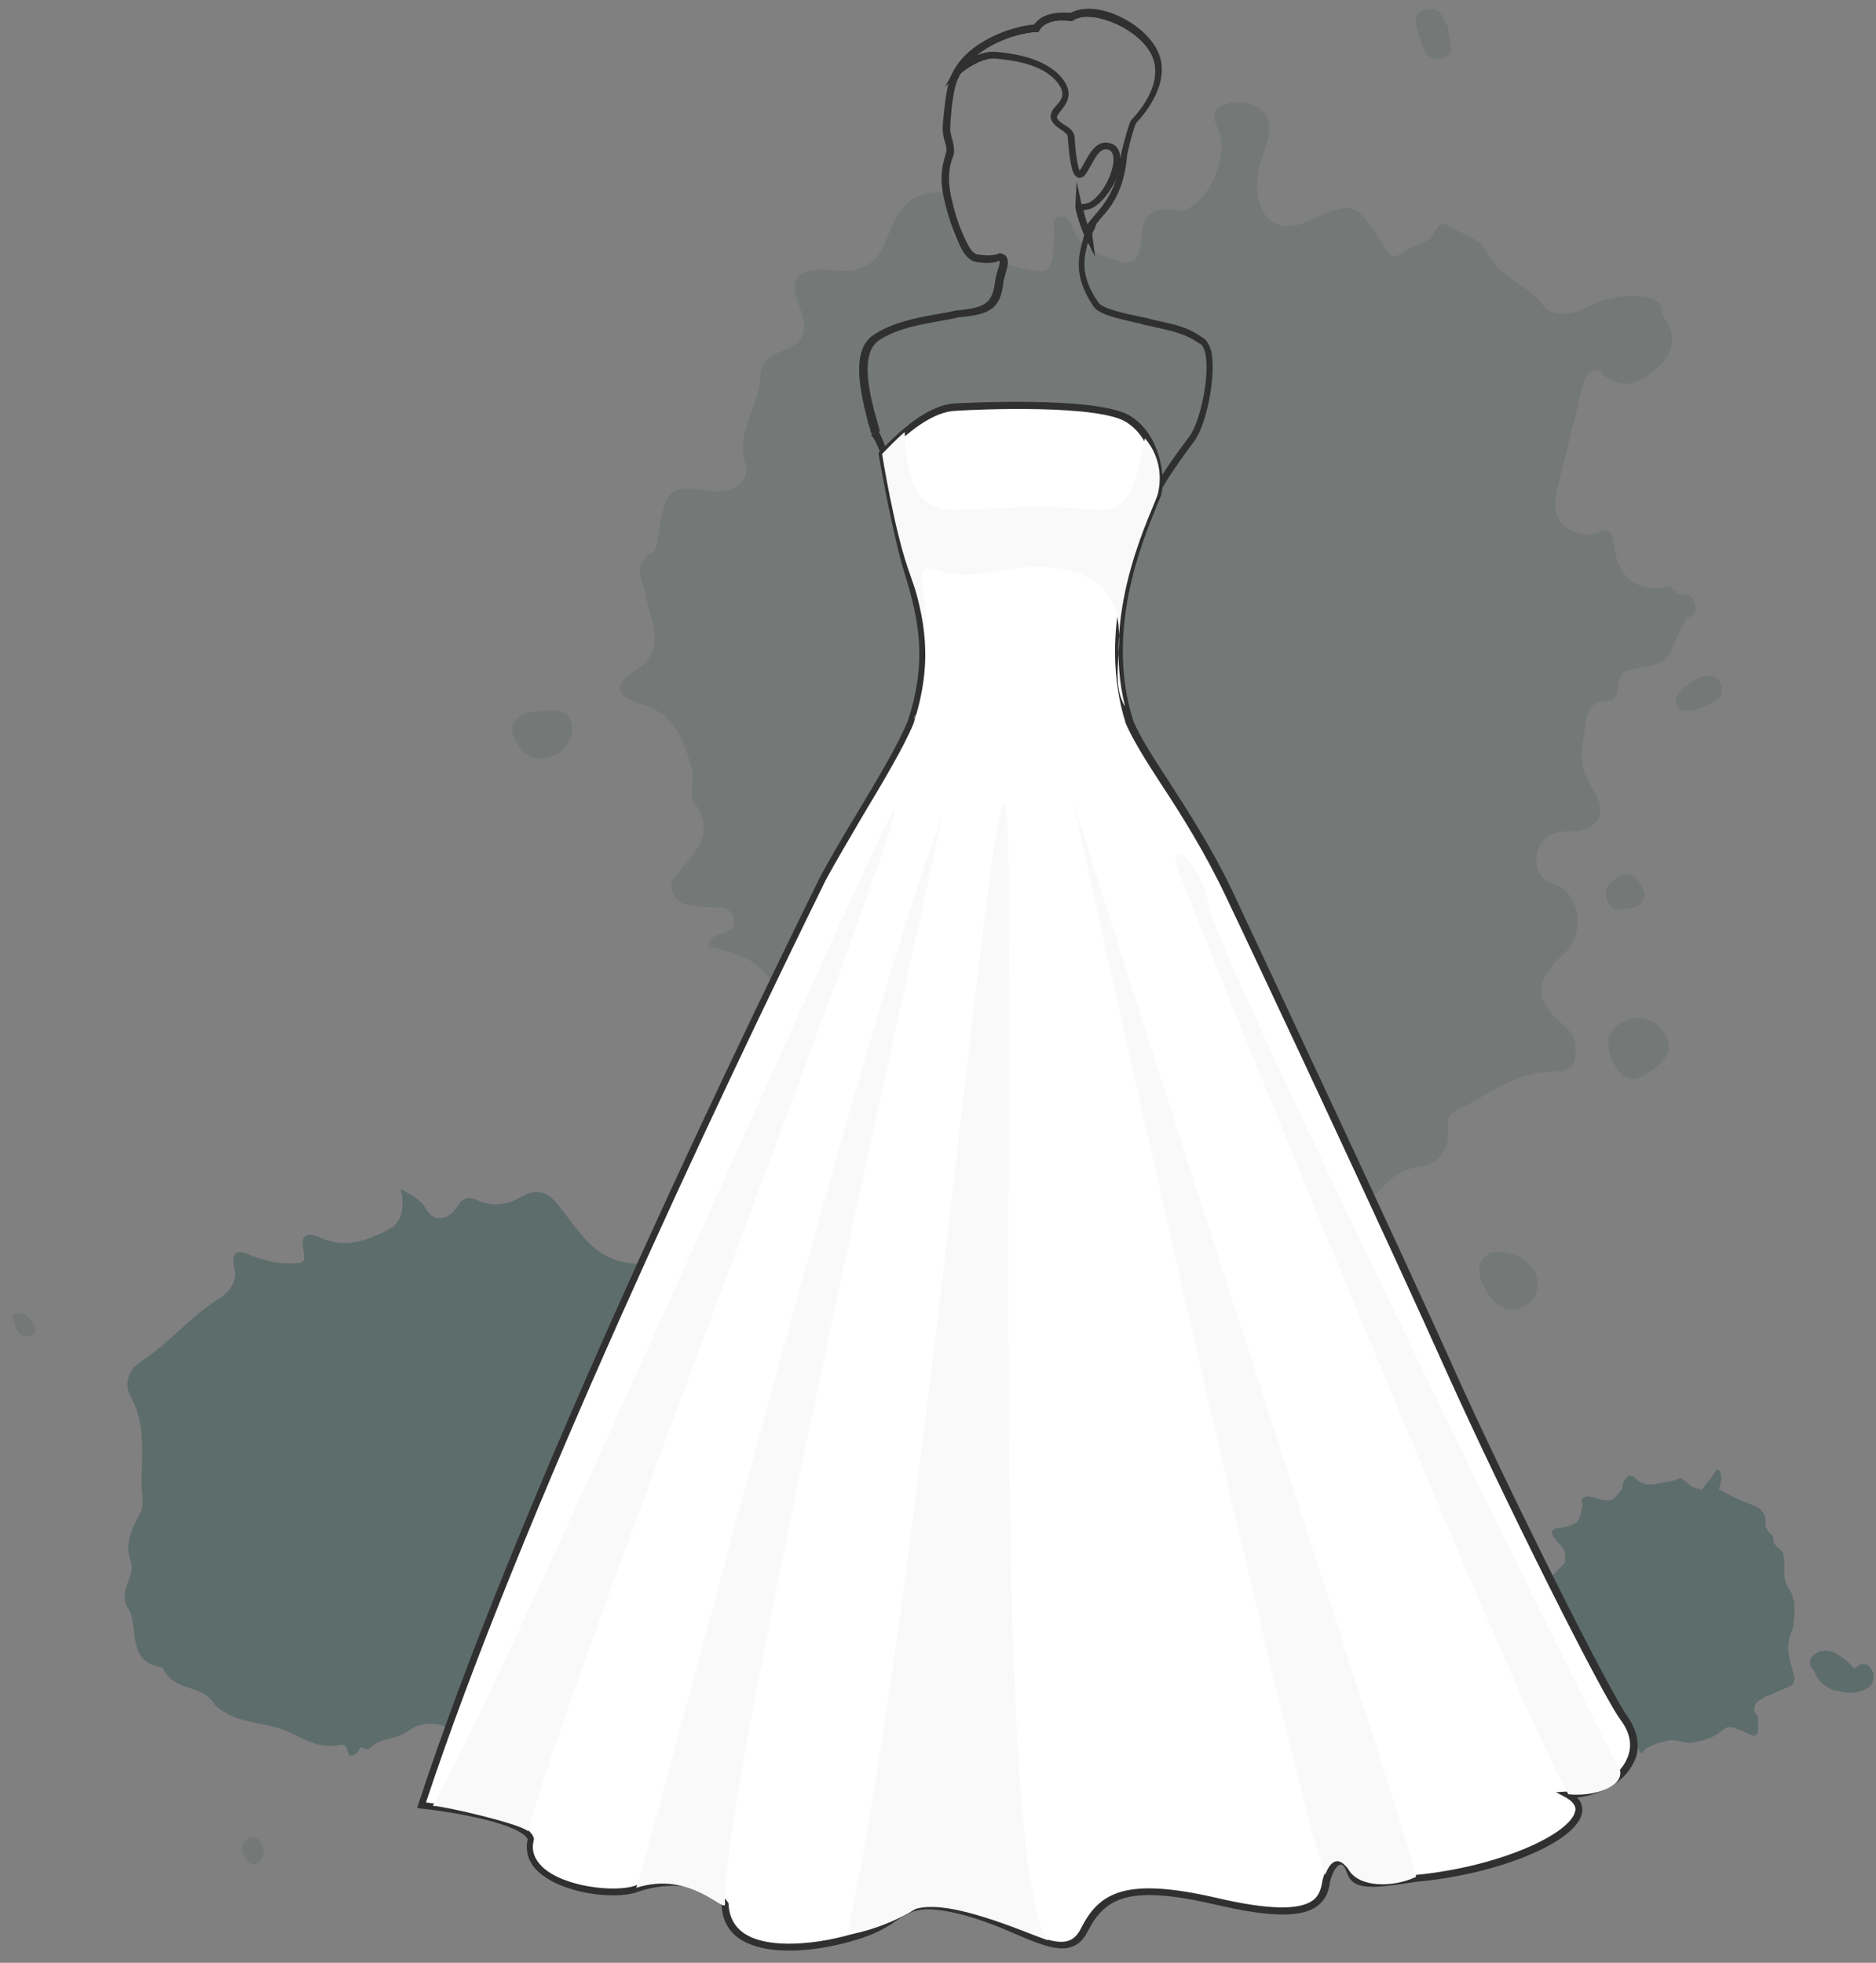 <svg xmlns="http://www.w3.org/2000/svg" width="108" height="113" viewBox="0 0 108 113" fill="none"><rect x="0" y="0" width="108" height="113" fill="#808080" stroke="none"/><path d="M95.711 18.171C95.711 17.595 95.554 17.28 94.821 17.123C93.512 16.861 92.412 17.176 91.365 17.699C90.422 18.171 89.27 18.223 88.851 17.595C87.961 16.338 86.338 16.024 85.657 14.61C85.186 13.615 84.034 13.458 83.249 12.934C82.777 12.568 82.62 13.667 82.097 13.877C81.625 14.034 81.206 14.243 80.787 14.505C80.264 14.924 80.002 14.767 79.688 14.243C78.012 11.52 78.012 11.52 75.028 12.829C73.823 13.353 72.776 12.829 72.462 11.52C72.147 10.264 72.671 9.164 72.985 8.012C73.195 7.279 73.09 6.546 72.305 6.127C71.676 5.76 70.943 5.813 70.367 6.074C69.477 6.493 70.105 7.226 70.262 7.803C70.629 9.635 69.11 12.358 67.697 12.096C66.178 11.835 65.759 12.515 65.707 13.667C65.654 15.448 64.764 15.238 63.612 14.767C62.879 14.453 62.198 14.139 61.832 13.301C61.675 12.934 61.518 12.358 60.994 12.463C60.47 12.568 60.732 13.144 60.68 13.562C60.575 15.814 60.523 15.814 58.376 15.343C58.009 15.238 57.643 15.186 57.329 15.081C55.862 14.61 54.344 14.191 54.867 12.044C55.077 11.154 54.396 10.997 53.558 11.101C51.935 11.311 51.464 12.725 50.993 13.877C50.364 15.5 49.212 15.709 47.798 15.552C45.966 15.395 45.337 16.024 46.018 17.647C46.542 18.904 46.385 19.741 45.023 20.213C44.342 20.474 43.767 20.893 43.767 21.627C43.767 23.355 42.3 24.821 42.929 26.758C43.138 27.491 42.457 28.434 41.044 28.277C38.478 27.91 38.321 28.119 37.902 30.79C37.849 31.157 37.797 31.68 37.588 31.785C36.383 32.466 36.959 33.356 37.169 34.246C37.431 35.712 38.425 37.44 36.645 38.54C34.917 39.587 35.807 40.215 36.907 40.53C38.897 41.106 39.368 42.677 39.839 44.3C39.996 44.928 39.63 45.818 39.944 46.185C41.096 47.703 40.31 48.751 39.368 49.85C39.001 50.322 38.425 50.688 38.74 51.421C39.054 52.207 39.787 52.102 40.415 52.207C41.096 52.312 42.091 51.997 42.248 52.94C42.457 53.83 41.253 53.62 40.886 54.092C40.834 54.197 40.834 54.301 40.782 54.511C42.824 54.877 44.604 55.61 44.814 58.071C44.866 58.49 45.39 58.543 45.704 58.386C47.537 57.653 48.584 60.585 50.574 59.328C50.783 59.171 51.202 59.747 51.411 60.166C51.569 60.532 51.621 61.108 52.092 61.161C53.401 61.161 53.349 62.156 53.506 62.994C53.139 63.308 52.773 63.622 52.459 63.989C52.145 64.355 51.411 64.722 51.987 65.298C52.459 65.769 53.192 65.821 53.715 65.298C53.977 65.088 54.134 64.722 54.344 64.46C55.548 64.564 56.124 65.507 56.805 66.293C57.59 67.235 58.428 68.806 59.633 68.544C61.884 68.073 62.67 70.01 64.188 70.639C64.869 70.953 65.288 72.052 65.393 73.152C65.497 74.461 66.963 75.456 67.592 74.88C68.692 73.938 69.686 73.047 71.153 74.252C72.671 75.508 73.142 72.21 74.661 73.466C74.766 73.519 74.87 73.571 74.975 73.571C76.075 73.623 76.965 73.571 77.07 72.052C77.07 71.477 76.808 70.639 77.541 70.272C79.112 69.487 79.583 67.445 81.678 67.183C82.725 67.078 83.563 66.188 83.353 64.826C83.301 64.407 83.458 64.146 83.825 63.936C85.605 63.098 87.228 61.737 89.323 61.684C89.899 61.684 90.632 61.632 90.684 60.794C90.737 60.166 90.737 59.642 90.056 59.066C88.223 57.495 88.328 56.448 90.108 54.825C91.312 53.725 90.946 51.369 89.48 50.898C88.537 50.636 88.38 49.85 88.485 49.222C88.59 48.332 89.27 47.861 90.265 47.861C92.046 47.861 92.622 46.866 91.679 45.4C91.051 44.457 90.946 43.567 91.155 42.52C91.365 41.525 91.155 40.268 92.779 40.32C92.883 40.32 93.04 40.058 93.093 39.954C93.25 38.645 93.25 38.645 94.507 38.435C95.711 38.226 95.973 38.069 96.392 37.021C96.601 36.55 96.863 36.079 97.073 35.608C97.439 35.503 97.701 35.293 97.596 34.822C97.491 34.351 97.177 34.089 96.654 34.246C96.601 34.194 96.496 34.089 96.496 34.037C96.339 33.932 96.182 33.722 96.078 33.775C93.983 34.141 93.093 33.094 92.883 31.157C92.779 30.162 92.15 30.685 91.679 30.738C90.16 30.842 89.27 29.9 89.585 28.434C90.056 26.444 90.579 24.454 91.051 22.464C91.208 21.888 91.312 21.417 91.993 21.26C92.988 22.412 94.088 22.307 95.135 21.417C96.287 20.527 96.706 19.427 95.711 18.171Z" fill="#0D423B" fill-opacity="0.1"></path><path d="M41.044 80.797C39.63 80.954 39.473 80.954 39.368 80.012C39.316 79.174 38.949 78.493 38.478 77.865C37.797 76.922 37.169 76.032 38.425 75.09C38.059 74.671 37.378 75.98 37.273 74.671C37.273 74.252 36.383 74.199 36.331 73.571C36.331 73.466 36.331 73.309 36.488 73.362C36.75 73.414 37.116 73.571 37.064 73.1C37.064 72.943 36.697 72.733 36.488 72.733C34.236 72.629 33.294 70.796 32.142 69.382C31.409 68.439 30.728 68.492 29.995 68.911C29.157 69.382 28.372 69.487 27.534 69.12C26.958 68.858 26.644 68.911 26.277 69.539C25.858 70.167 25.02 70.429 24.549 69.644C24.183 68.963 23.607 68.806 23.083 68.439C23.24 69.382 23.292 70.272 22.35 70.796C21.145 71.424 19.836 71.895 18.475 71.267C17.428 70.796 17.323 71.319 17.48 72.052C17.637 72.733 17.323 72.733 16.852 72.733C16.066 72.786 15.281 72.576 14.548 72.314C13.815 72 13.239 71.843 13.5 73.047C13.658 73.781 13.186 74.409 12.662 74.723C10.987 75.77 9.73 77.341 8.107 78.388C7.269 78.912 7.217 79.802 7.479 80.326C8.473 82.054 8.107 83.834 8.159 85.615C8.159 86.086 8.316 86.557 8.107 87.028C7.688 87.919 7.112 88.756 7.531 89.908C7.845 90.694 6.745 91.584 7.374 92.579C8.055 93.679 7.217 95.668 9.311 95.983C9.364 95.983 9.416 96.087 9.468 96.192C10.097 97.396 11.72 96.978 12.348 98.129C13.5 99.281 15.176 99.072 16.59 99.7C17.532 100.119 18.475 100.748 19.627 100.433C19.732 100.433 19.836 100.486 19.889 100.486C19.993 100.695 20.046 101.062 20.151 101.062C20.465 101.114 20.622 100.8 20.779 100.591C20.936 100.643 21.198 100.748 21.25 100.695C21.826 100.015 22.821 100.172 23.502 99.648C24.078 99.229 24.863 99.072 25.701 99.439C27.22 100.119 28.738 100.8 30.466 100.433C31.147 100.8 31.671 101.376 32.142 101.952C32.351 102.214 32.613 102.528 32.927 102.161C33.241 101.847 33.084 101.533 32.718 101.271C32.351 101.009 31.932 100.748 31.723 100.224C31.932 100.015 32.194 99.805 32.404 99.543C33.451 98.129 33.974 98.077 35.388 99.334C35.545 99.491 35.755 99.7 36.017 99.491C36.174 99.072 35.703 98.601 36.226 98.287C36.75 97.972 36.959 98.653 37.431 98.758C37.326 98.287 37.169 97.868 37.064 97.449C37.745 96.873 38.53 96.559 39.316 96.244C40.834 95.668 41.044 94.988 40.258 93.522C39.944 92.893 39.263 92.212 39.839 91.479C40.363 90.746 40.31 90.066 40.153 89.28C40.049 88.652 39.996 87.971 40.782 87.761C41.829 87.5 41.829 86.767 41.515 86.086C41.044 85.039 41.305 84.463 42.51 84.201C40.415 83.415 39.944 82.316 41.044 80.797Z" fill="#0D423B" fill-opacity="0.3"></path><path d="M85.814 72.105C84.924 72.629 85.081 73.362 85.395 73.99C85.814 74.88 86.495 75.718 87.647 75.247C88.432 74.933 88.746 73.99 88.38 73.257C87.856 72.367 86.914 71.948 85.814 72.105Z" fill="#0D423B" fill-opacity="0.1"></path><path d="M93.616 58.752C92.621 59.171 92.359 59.956 92.778 60.951C93.145 61.789 93.668 62.47 94.663 61.894C95.449 61.423 96.391 60.742 95.972 59.747C95.606 58.962 94.716 58.281 93.616 58.752Z" fill="#0D423B" fill-opacity="0.1"></path><path d="M30.414 41.001C29.68 41.263 29.262 41.734 29.576 42.415C29.942 43.305 30.675 43.933 31.723 43.567C32.665 43.253 33.189 42.205 32.822 41.42C32.403 40.53 31.199 41.001 30.414 41.001Z" fill="#0D423B" fill-opacity="0.1"></path><path d="M83.038 3.352C84.033 3.038 83.248 2.2 83.405 1.624C83.091 1.1 82.934 0.367 82.148 0.524C81.153 0.734 81.572 1.624 81.729 2.147C81.886 2.776 82.148 3.614 83.038 3.352Z" fill="#0D423B" fill-opacity="0.1"></path><path d="M60.628 82.473C59.947 82.682 60.052 83.573 60.209 84.201C60.418 84.934 60.994 85.353 61.727 85.091C62.356 84.882 62.408 84.201 62.251 83.363C61.832 82.996 61.361 82.211 60.628 82.473Z" fill="#0D423B" fill-opacity="0.1"></path><path d="M97.701 39.064C97.073 39.378 96.34 40.006 96.497 40.582C96.654 41.211 97.492 40.844 98.015 40.739C98.591 40.425 99.377 40.268 99.062 39.378C98.905 38.802 98.172 38.802 97.701 39.064Z" fill="#0D423B" fill-opacity="0.1"></path><path d="M14.338 105.827C13.971 106.036 13.814 106.351 14.024 106.77C14.181 107.084 14.442 107.45 14.757 107.293C15.123 107.136 15.28 106.665 15.123 106.246C14.914 105.932 14.757 105.618 14.338 105.827Z" fill="#0D423B" fill-opacity="0.1"></path><path d="M93.249 50.426C92.83 50.688 92.202 51.107 92.516 51.84C92.83 52.573 93.459 52.364 94.035 52.259C94.715 51.997 94.82 51.578 94.506 51.002C94.244 50.479 93.72 50.112 93.249 50.426Z" fill="#0D423B" fill-opacity="0.1"></path><path d="M72.671 75.77C72.148 75.823 72.2 76.346 72.148 76.765C72.043 77.76 72.776 78.179 73.457 78.808C73.404 78.022 73.352 77.341 73.352 76.608C73.352 76.137 73.195 75.718 72.671 75.77Z" fill="#0D423B" fill-opacity="0.1"></path><path d="M1.666 76.922C2.033 76.87 2.085 76.608 1.98 76.242C1.718 75.927 1.509 75.508 0.933 75.613C0.566 75.718 0.776 75.98 0.828 76.189C0.933 76.608 1.142 76.975 1.666 76.922Z" fill="#0D423B" fill-opacity="0.1"></path><path d="M106.026 95.407C105.764 95.197 105.45 95.04 105.136 95.04C104.979 95.04 104.874 95.04 104.717 95.093C104.56 95.145 104.403 95.25 104.298 95.407C104.298 95.459 104.246 95.459 104.246 95.511C104.141 95.721 104.194 95.93 104.351 96.088C104.403 96.14 104.403 96.192 104.455 96.192C104.56 96.559 104.717 96.768 104.979 96.978C105.031 97.03 105.136 97.082 105.188 97.135C105.346 97.24 105.555 97.292 105.764 97.344H105.817C105.869 97.344 105.922 97.344 105.974 97.397C106.288 97.449 106.655 97.501 106.969 97.397H107.021C107.231 97.344 107.388 97.24 107.597 97.135C107.65 97.082 107.702 97.082 107.702 97.03C107.807 96.925 107.859 96.716 107.859 96.559V96.506C107.859 96.454 107.859 96.454 107.859 96.402C107.859 96.297 107.807 96.245 107.754 96.14C107.754 96.14 107.754 96.088 107.702 96.088C107.702 96.035 107.65 96.035 107.65 95.983C107.597 95.93 107.597 95.93 107.545 95.878C107.44 95.826 107.283 95.773 107.126 95.826C107.074 95.826 107.074 95.826 107.021 95.878C106.969 95.878 106.969 95.93 106.916 95.93L106.864 95.983C106.812 96.035 106.759 96.035 106.759 96.088L106.707 96.035C106.498 95.773 106.288 95.564 106.026 95.407Z" fill="#0D423B" fill-opacity="0.3"></path><path d="M94.716 100.695C95.135 100.434 95.659 100.276 96.183 100.172C96.392 100.172 96.601 100.224 96.863 100.276C97.02 100.329 97.125 100.329 97.282 100.329C97.335 100.329 97.387 100.329 97.439 100.329C97.649 100.276 97.91 100.224 98.12 100.172C98.277 100.119 98.382 100.067 98.539 100.015C98.748 99.91 98.958 99.805 99.167 99.596C99.272 99.491 99.429 99.439 99.534 99.439C99.586 99.439 99.638 99.439 99.691 99.439C99.796 99.439 99.9 99.491 100.005 99.543C100.11 99.596 100.214 99.596 100.319 99.648C100.529 99.753 100.686 99.858 100.895 99.91C101 99.962 101.105 99.91 101.157 99.805C101.209 99.753 101.209 99.753 101.209 99.701C101.209 99.439 101.209 99.177 101.209 98.915C101.209 98.758 101.052 98.653 101 98.549C100.948 98.234 101.052 98.025 101.314 97.868C101.419 97.815 101.524 97.763 101.576 97.711C101.681 97.658 101.733 97.606 101.838 97.606C101.89 97.606 101.89 97.554 101.942 97.554C102.309 97.397 102.676 97.239 103.042 97.082C103.147 97.03 103.199 96.978 103.252 96.873C103.304 96.768 103.304 96.663 103.304 96.559C103.304 96.506 103.252 96.454 103.252 96.402C103.199 96.192 103.147 95.983 103.094 95.773C103.042 95.616 102.99 95.459 102.99 95.302C102.937 95.04 102.937 94.726 102.99 94.464C103.042 94.307 103.042 94.098 103.147 93.941V93.888C103.147 93.836 103.147 93.836 103.199 93.783C103.252 93.679 103.252 93.626 103.252 93.522V93.469C103.252 93.312 103.304 93.155 103.304 92.946C103.304 92.841 103.304 92.788 103.304 92.684C103.304 92.527 103.304 92.422 103.304 92.265C103.304 92.213 103.304 92.16 103.252 92.108C103.199 91.898 103.147 91.689 102.99 91.479C102.833 91.218 102.728 90.956 102.728 90.642C102.728 90.484 102.728 90.275 102.728 90.118C102.728 90.013 102.728 89.961 102.728 89.856C102.728 89.751 102.676 89.647 102.676 89.542C102.676 89.542 102.676 89.542 102.676 89.49C102.676 89.437 102.623 89.385 102.623 89.385C102.518 89.228 102.414 89.123 102.257 89.018C102.204 88.914 102.152 88.861 102.1 88.809C102.1 88.652 102.1 88.547 102.047 88.442C101.995 88.338 101.89 88.233 101.785 88.18C101.785 88.128 101.733 88.076 101.733 88.023C101.681 87.971 101.681 87.919 101.628 87.919C101.681 87.552 101.628 87.186 101.419 86.976C101.314 86.871 101.209 86.767 101.052 86.714C100.895 86.662 100.686 86.557 100.529 86.505C100.424 86.453 100.267 86.4 100.162 86.348C100.057 86.295 99.953 86.243 99.796 86.191C99.534 86.034 99.272 85.929 99.01 85.772C99.01 85.772 98.958 85.772 98.958 85.719C99.062 85.405 99.167 85.039 99.01 84.725C99.01 84.672 98.958 84.62 98.905 84.62H98.853C98.801 84.62 98.801 84.62 98.801 84.672C98.748 84.725 98.696 84.777 98.644 84.882C98.591 84.934 98.591 84.986 98.539 85.039C98.539 85.039 98.539 85.091 98.487 85.091C98.434 85.196 98.382 85.248 98.277 85.353C98.172 85.51 98.068 85.615 97.963 85.772C97.91 85.772 97.858 85.772 97.858 85.719C97.596 85.667 97.335 85.615 97.125 85.353C97.073 85.3 97.02 85.248 96.916 85.196C96.916 85.196 96.863 85.196 96.863 85.143C96.758 85.091 96.706 85.091 96.601 85.143C96.549 85.143 96.549 85.143 96.497 85.196C96.34 85.248 96.235 85.248 96.078 85.3C96.078 85.3 96.078 85.3 96.025 85.3C95.764 85.353 95.502 85.405 95.24 85.458C95.135 85.458 95.083 85.458 94.978 85.458H94.926C94.873 85.458 94.821 85.458 94.769 85.458C94.716 85.458 94.664 85.458 94.664 85.405H94.612C94.454 85.353 94.35 85.3 94.245 85.196C93.931 84.829 93.669 84.934 93.512 85.248C93.512 85.3 93.46 85.3 93.46 85.353C93.407 85.458 93.407 85.562 93.407 85.667C93.145 86.034 92.988 86.243 92.779 86.348C92.622 86.4 92.36 86.4 92.046 86.295C91.836 86.243 91.679 86.191 91.47 86.138C91.365 86.138 91.313 86.191 91.208 86.191C90.999 86.295 91.051 86.453 91.103 86.61V86.662C91.103 86.714 91.103 86.819 91.051 86.871C90.999 87.186 90.946 87.395 90.841 87.552C90.789 87.657 90.684 87.709 90.527 87.762C90.37 87.866 90.108 87.919 89.742 87.971C89.689 87.971 89.637 87.971 89.585 87.971C89.428 88.023 89.27 88.18 89.375 88.338C89.375 88.338 89.375 88.338 89.375 88.39C89.48 88.547 89.585 88.652 89.689 88.809C89.742 88.861 89.794 88.914 89.847 88.966C90.056 89.175 90.108 89.437 90.108 89.699C90.108 89.804 90.108 89.909 90.056 90.013C90.004 90.066 89.899 90.17 89.847 90.223C89.532 90.537 89.27 90.851 88.956 91.113C88.904 91.113 88.852 91.165 88.852 91.165C88.747 91.218 88.642 91.322 88.59 91.479C88.59 91.532 88.537 91.532 88.537 91.584C88.433 91.689 88.38 91.794 88.328 91.898C88.276 92.003 88.276 92.108 88.328 92.213C88.328 92.213 88.328 92.213 88.328 92.265C88.328 92.317 88.328 92.317 88.328 92.37C88.328 92.422 88.328 92.474 88.38 92.527C88.38 92.579 88.38 92.631 88.433 92.684C88.485 92.841 88.485 92.998 88.537 93.155C88.537 93.207 88.537 93.26 88.59 93.312C88.59 93.365 88.59 93.365 88.59 93.417C88.59 93.469 88.642 93.574 88.642 93.626C88.642 93.679 88.642 93.679 88.642 93.731C88.642 93.783 88.642 93.888 88.642 93.941C88.642 94.045 88.642 94.098 88.59 94.202C88.59 94.202 88.59 94.202 88.59 94.255C88.537 94.359 88.485 94.464 88.38 94.464C88.38 94.464 88.38 94.464 88.328 94.464C88.276 94.516 88.171 94.516 88.118 94.516C88.066 94.516 88.066 94.516 88.014 94.569H87.961C87.961 94.569 87.961 94.569 87.909 94.569C87.857 94.569 87.857 94.621 87.804 94.621C87.752 94.674 87.752 94.778 87.752 94.831C87.752 94.831 87.752 94.831 87.752 94.883C87.752 94.935 87.804 94.935 87.857 94.935C88.171 94.883 88.485 94.883 88.747 94.831C88.537 95.197 88.537 95.564 88.904 95.878C89.009 95.983 89.113 96.087 89.166 96.192H89.218H89.27C89.375 96.14 89.48 96.14 89.532 96.087C89.48 96.14 89.375 96.192 89.27 96.192H89.218H89.166V96.245C89.166 96.297 89.166 96.297 89.166 96.349C89.166 96.454 89.218 96.506 89.27 96.559C89.375 96.663 89.48 96.716 89.585 96.82C89.742 96.925 89.847 97.135 90.004 97.292C90.161 97.449 90.37 97.554 90.475 97.711C90.527 97.763 90.58 97.868 90.632 97.92C90.684 97.972 90.684 98.025 90.737 98.025C90.789 98.077 90.841 98.077 90.894 98.077C90.946 98.077 90.999 98.077 91.051 98.077C91.156 98.13 91.208 98.13 91.313 98.182C91.784 98.601 92.255 99.072 92.727 99.491C92.779 99.543 92.831 99.648 92.936 99.701C93.041 99.701 93.093 99.753 93.198 99.753C93.512 99.858 93.774 100.015 93.983 100.224C94.036 100.329 94.14 100.381 94.193 100.486C94.297 100.591 94.35 100.748 94.402 100.852C94.454 100.905 94.612 100.957 94.664 100.957C94.507 100.905 94.612 100.8 94.716 100.695Z" fill="#0D423B" fill-opacity="0.3"></path><path d="M66.543 28.808H66.425C66.386 28.808 62.573 28.532 58.839 28.257C51.095 27.668 51.095 27.589 51.095 27.314C51.056 27.078 50.466 25.27 50.152 25.073L50.23 24.955H50.152C50.113 24.798 50.073 24.602 49.995 24.405C49.602 22.833 48.894 20.238 50.27 19.295C51.37 18.548 52.864 18.273 54.004 18.076C54.397 17.998 54.751 17.959 54.987 17.88C56.795 17.723 57.149 17.448 57.306 16.072C57.345 15.875 57.385 15.718 57.424 15.6C57.502 15.403 57.581 15.089 57.542 15.01C57.385 15.089 56.952 15.207 56.245 15.089C55.576 15.01 55.262 14.185 54.908 13.32C54.594 12.495 54.201 11.158 54.201 10.333C54.201 9.586 54.358 9.193 54.437 8.878L54.476 8.76C54.515 8.642 54.476 8.407 54.397 8.171C54.319 7.896 54.24 7.542 54.279 7.227V7.109C54.358 6.323 54.476 4.908 54.79 4.279C55.694 2.314 58.328 1.528 59.507 1.449C60.018 0.702 61.119 0.741 61.591 0.781C62.023 0.545 62.652 0.466 63.359 0.624C64.46 0.859 65.836 1.646 66.504 2.785C67.605 4.672 65.718 6.756 65.364 7.109C65.285 7.267 65.05 8.013 64.853 8.918C64.696 11.04 63.752 12.062 63.202 12.652C63.045 12.809 62.927 12.966 62.888 13.045C62.848 13.281 62.77 13.517 62.691 13.752C62.416 14.735 62.102 15.757 63.202 17.369C63.399 17.762 64.696 18.037 65.639 18.234C65.875 18.273 66.072 18.312 66.308 18.391C67.762 18.705 68.352 18.823 69.256 19.452C69.452 19.57 69.609 19.806 69.727 20.199C70.042 21.575 69.452 24.444 68.784 25.348C68.273 26.056 67.054 27.668 66.583 28.729L66.543 28.808ZM51.449 27.157C52.392 27.353 60.687 27.982 66.308 28.415C66.819 27.314 67.959 25.82 68.509 25.073C69.098 24.248 69.688 21.535 69.374 20.278C69.295 20.042 69.216 19.845 69.098 19.806C68.234 19.216 67.683 19.098 66.268 18.784C66.072 18.745 65.836 18.705 65.639 18.627C64.185 18.312 63.202 18.076 62.927 17.605C61.748 15.836 62.102 14.696 62.377 13.674C62.455 13.438 62.495 13.202 62.573 13.006V12.966C62.652 12.809 62.809 12.652 62.966 12.455C63.477 11.866 64.342 10.922 64.539 8.918C64.775 7.856 65.05 7.031 65.089 6.991L65.128 6.913C65.364 6.677 67.212 4.751 66.229 3.021C65.718 2.117 64.499 1.331 63.32 1.056C62.652 0.899 62.141 0.938 61.787 1.174L61.709 1.213H61.63C60.962 1.095 60.136 1.213 59.822 1.763L59.782 1.842H59.664C58.485 1.881 55.969 2.707 55.183 4.476C54.869 5.026 54.751 6.48 54.712 7.149V7.267C54.672 7.502 54.751 7.817 54.83 8.053C54.908 8.367 54.947 8.642 54.908 8.878L54.869 8.996C54.751 9.311 54.633 9.664 54.633 10.333C54.633 11.119 54.987 12.377 55.301 13.163C55.616 13.91 55.891 14.617 56.323 14.657C57.109 14.774 57.463 14.617 57.463 14.617L57.502 14.578H57.581C57.738 14.617 57.856 14.657 57.935 14.774C58.092 15.01 58.014 15.325 57.896 15.718C57.856 15.875 57.817 15.993 57.778 16.15C57.62 17.801 56.992 18.116 55.144 18.273C54.908 18.352 54.554 18.391 54.161 18.47C53.1 18.666 51.606 18.902 50.584 19.609C49.444 20.396 50.113 22.911 50.506 24.287C50.545 24.484 50.624 24.68 50.663 24.837H50.584C50.899 25.388 51.331 26.764 51.449 27.157Z" fill="#303030"></path><path d="M63.046 14.774L62.535 13.792C62.22 13.163 61.906 12.141 61.906 11.866L61.984 10.451L62.26 11.748C62.299 11.748 62.417 11.748 62.574 11.709C63.321 11.473 64.068 10.097 64.107 9.232C64.107 8.918 64.028 8.721 63.871 8.642C63.4 8.446 63.124 8.918 62.771 9.586C62.574 9.9 62.456 10.175 62.26 10.215C62.181 10.254 62.063 10.254 61.984 10.175C61.709 10.018 61.591 9.389 61.473 7.935V7.896C61.473 7.738 61.316 7.62 61.08 7.463C60.844 7.306 60.569 7.109 60.491 6.795C60.451 6.52 60.609 6.284 60.805 6.087C61.12 5.734 61.395 5.38 60.844 4.712C59.94 3.611 58.093 3.454 57.307 3.375H57.228C56.756 3.336 55.97 3.69 55.341 4.201L54.398 4.987L55.027 3.925C56.088 2.196 58.447 1.488 59.547 1.41C60.058 0.663 61.159 0.702 61.631 0.741C62.063 0.506 62.692 0.427 63.4 0.584C64.5 0.82 65.876 1.606 66.544 2.746C67.645 4.633 65.758 6.716 65.404 7.07C65.326 7.227 65.09 7.974 64.893 8.878C64.736 11.001 63.91 11.984 63.4 12.534C63.282 12.691 63.164 12.809 63.124 12.888C63.085 13.006 63.046 13.084 63.006 13.202C62.928 13.32 62.849 13.477 62.889 13.595L63.046 14.774ZM62.377 12.102C62.417 12.337 62.535 12.73 62.692 13.124C62.692 13.124 62.692 13.084 62.731 13.084C62.771 13.006 62.81 12.927 62.81 12.888L62.849 12.809C62.928 12.652 63.046 12.534 63.203 12.337C63.596 11.866 64.186 11.197 64.461 9.782C64.186 10.687 63.478 11.748 62.771 12.023C62.574 12.062 62.456 12.102 62.377 12.102ZM57.11 2.982C57.15 2.982 57.189 2.982 57.228 2.982H57.307C58.132 3.061 60.098 3.257 61.12 4.476C61.867 5.38 61.395 5.969 61.08 6.363C60.962 6.52 60.844 6.677 60.844 6.756C60.884 6.913 61.08 7.07 61.277 7.188C61.552 7.345 61.827 7.542 61.867 7.896V7.935C61.945 9.271 62.102 9.664 62.142 9.822C62.22 9.743 62.338 9.547 62.417 9.389C62.731 8.8 63.203 7.935 64.028 8.289C64.343 8.407 64.5 8.76 64.5 9.193C64.5 9.114 64.54 8.996 64.54 8.918C64.775 7.856 65.05 7.031 65.09 6.991L65.129 6.913C65.365 6.677 67.212 4.751 66.23 3.021C65.719 2.117 64.5 1.331 63.321 1.056C62.653 0.899 62.142 0.938 61.788 1.174L61.709 1.213H61.631C60.962 1.095 60.137 1.213 59.822 1.763L59.783 1.842H59.665C58.761 1.881 57.307 2.314 56.245 3.179C56.56 3.061 56.835 2.982 57.11 2.982Z" fill="#303030"></path><path d="M50.781 26.135C51.568 25.348 53.258 23.54 54.948 23.422C56.638 23.304 63.281 23.069 64.972 24.09C66.662 25.113 66.898 27.51 66.701 28.375C66.465 29.279 63.124 35.372 65.09 41.543C65.915 43.548 68.784 47.047 70.789 51.37C72.873 55.812 80.42 71.85 83.564 78.925C86.709 85.962 92.566 97.636 93.588 99.012C95.082 101.253 92.998 103.218 90.286 103.336C92.684 104.672 87.731 107.542 81.599 108.132C78.769 108.564 78.022 108.564 77.707 107.699C77.393 106.795 76.646 107.11 76.371 108.289C76.214 109.782 75.192 110.687 70.082 109.468C64.972 108.289 63.478 109.036 62.456 111.119C61.395 113.202 58.997 110.962 55.577 110.058C52.118 109.154 52.275 110.215 50.349 111.119C48.383 112.023 41.976 113.36 41.819 109.625C40.758 108.132 38.36 108.132 36.709 108.721C35.058 109.311 29.909 108.407 30.655 105.891C30.223 104.554 24.366 103.926 24.366 103.926C30.38 85.647 43.706 58.21 47.44 50.584C48.934 47.793 51.607 43.705 52.511 41.543C53.69 37.888 53.061 35.372 52.314 32.935C51.568 30.655 50.781 26.135 50.781 26.135Z" fill="white"></path><path d="M45.435 112.298C44.413 112.298 43.47 112.141 42.723 111.708C41.976 111.276 41.583 110.568 41.544 109.704C40.561 108.407 38.399 108.328 36.709 108.918C35.451 109.389 32.346 109.035 30.97 107.738C30.419 107.227 30.223 106.559 30.38 105.891C29.948 105.026 26.449 104.358 24.248 104.122L24.012 104.083L24.091 103.847C29.476 87.416 40.875 63.359 47.204 50.505C47.794 49.405 48.58 48.068 49.366 46.771C50.545 44.806 51.764 42.762 52.275 41.465C53.415 37.966 52.864 35.568 52.078 33.013C51.371 30.733 50.585 26.213 50.585 26.174V26.056L50.82 25.82C51.685 24.955 53.297 23.343 54.948 23.226C55.026 23.226 63.085 22.754 65.05 23.933C66.858 25.034 67.094 27.589 66.858 28.454C66.819 28.611 66.701 28.847 66.544 29.24C65.757 31.205 63.596 36.355 65.246 41.504C65.6 42.369 66.347 43.548 67.251 44.924C68.391 46.693 69.806 48.894 70.946 51.292C73.147 56.009 80.616 71.889 83.721 78.847C86.827 85.765 92.723 97.558 93.745 98.894C94.492 100.034 94.335 100.977 94.02 101.528C93.509 102.55 92.291 103.296 90.797 103.493C91.111 103.807 91.111 104.122 91.072 104.397C90.718 106.048 86.316 107.896 81.599 108.328C78.808 108.76 77.865 108.839 77.511 107.738C77.432 107.502 77.314 107.345 77.196 107.345C77 107.345 76.725 107.699 76.567 108.328C76.489 108.996 76.253 109.429 75.82 109.743C74.916 110.411 73.069 110.372 70.042 109.664C64.971 108.485 63.635 109.232 62.613 111.197C61.827 112.77 60.333 112.141 58.486 111.355C57.621 110.962 56.599 110.568 55.498 110.254C53.061 109.625 52.511 109.979 51.607 110.568C51.292 110.804 50.899 111.04 50.388 111.276C49.445 111.708 47.361 112.298 45.435 112.298ZM38.753 108.131C40.011 108.131 41.229 108.524 41.897 109.507L41.937 109.546V109.586C41.976 110.372 42.291 110.962 42.919 111.355C44.688 112.455 48.619 111.669 50.191 110.922C50.703 110.686 51.056 110.451 51.371 110.254C52.314 109.625 52.943 109.193 55.577 109.9C56.717 110.175 57.699 110.647 58.603 111.001C60.569 111.866 61.63 112.219 62.22 111.04C63.281 108.918 64.814 108.053 70.081 109.271C72.951 109.94 74.759 109.979 75.545 109.429C75.899 109.193 76.056 108.8 76.135 108.249C76.332 107.463 76.725 106.952 77.157 106.952C77.314 106.952 77.668 106.991 77.865 107.62C78.1 108.328 78.651 108.407 81.559 107.935C86.355 107.463 90.404 105.576 90.679 104.279C90.718 104.161 90.758 103.847 90.168 103.493L89.578 103.179L90.247 103.139C91.819 103.061 93.155 102.353 93.627 101.331C93.981 100.624 93.902 99.877 93.352 99.091C92.291 97.754 86.473 86.079 83.289 79.004C80.184 72.046 72.754 56.166 70.514 51.488C69.374 49.09 67.998 46.889 66.858 45.16C65.954 43.784 65.207 42.565 64.814 41.661C63.124 36.355 65.325 31.087 66.151 29.122C66.308 28.768 66.386 28.493 66.426 28.375C66.622 27.589 66.426 25.27 64.814 24.287C63.203 23.304 56.599 23.54 54.908 23.658C53.415 23.776 51.842 25.309 51.017 26.134L50.938 26.213C51.056 26.881 51.764 30.851 52.393 32.935C53.218 35.568 53.769 38.005 52.589 41.661C52.039 42.998 50.82 45.042 49.641 47.007C48.894 48.304 48.108 49.601 47.519 50.702C41.229 63.517 29.948 87.377 24.523 103.768C25.742 103.925 30.302 104.515 30.734 105.812V105.851V105.93C30.577 106.48 30.734 106.991 31.206 107.463C32.424 108.642 35.412 108.957 36.551 108.564C37.259 108.289 38.045 108.131 38.753 108.131Z" fill="#303030"></path><path d="M66.661 28.414C66.819 27.746 66.936 26.449 65.914 25.23C65.403 28.061 64.892 29.476 63.281 29.358C60.411 29.083 58.328 29.201 55.183 29.358C52.039 29.515 52.235 26.253 52.078 24.877C51.528 25.348 51.095 25.82 50.781 26.135C50.781 26.135 51.449 30.341 52.275 32.738C52.668 33.918 53.257 35.293 53.218 36.551C53.572 34.429 52.314 32.306 53.886 32.817C55.812 33.407 57.188 32.817 59.114 32.66C61.08 32.502 63.91 32.974 64.342 35.647C64.657 37.495 63.91 39.303 64.775 40.679C63.32 35.018 66.465 29.24 66.661 28.414Z" fill="#F9F9F9"></path><path d="M51.568 46.536C50.978 49.995 32.778 96.575 30.38 105.419C29.948 104.987 25.506 103.965 24.916 103.965C29.555 95.789 51.253 45.946 51.568 46.536Z" fill="#F9F9F9"></path><path d="M41.74 109.586C41.779 110.254 39.814 107.66 36.63 108.682C37.534 106.127 50.073 57.581 54.24 47.007C52.668 54.554 41.425 103.808 41.74 109.586Z" fill="#F9F9F9"></path><path d="M48.776 111.394C52.982 91.779 56.874 45.907 57.817 46.221C58.761 46.536 56.677 107.031 60.333 111.709C58.682 111.119 54.633 109.311 52.707 109.9C50.742 111.119 48.776 111.394 48.776 111.394Z" fill="#F9F9F9"></path><path d="M61.787 46.103C61.434 44.924 74.523 103.454 76.292 107.935C76.449 107.502 76.882 106.598 77.629 107.62C78.218 108.682 80.184 108.682 81.52 108.053C81.559 107.188 67.605 65.01 61.787 46.103Z" fill="#F9F9F9"></path><path d="M67.802 49.995C68.47 51.96 86.394 96.26 90.286 103.297C91.78 103.454 93.43 102.864 93.273 101.96C92.369 100.466 70.042 54.948 69.61 52.235C69.138 49.562 67.212 48.187 67.802 49.995Z" fill="#F9F9F9"></path><path d="M56.874 41.465C56.166 41.15 54.594 40.639 53.768 40.718C52.982 40.797 52.039 41.504 53.061 41.465C54.083 41.425 56.874 41.465 56.874 41.465Z" fill="url(#paint0_linear_389_1398)"></path><defs><linearGradient id="paint0_linear_389_1398" x1="54.739" y1="40.397" x2="54.739" y2="41.763" gradientUnits="userSpaceOnUse"><stop stop-color="white"></stop><stop offset="1" stop-color="white" stop-opacity="0"></stop></linearGradient></defs></svg>